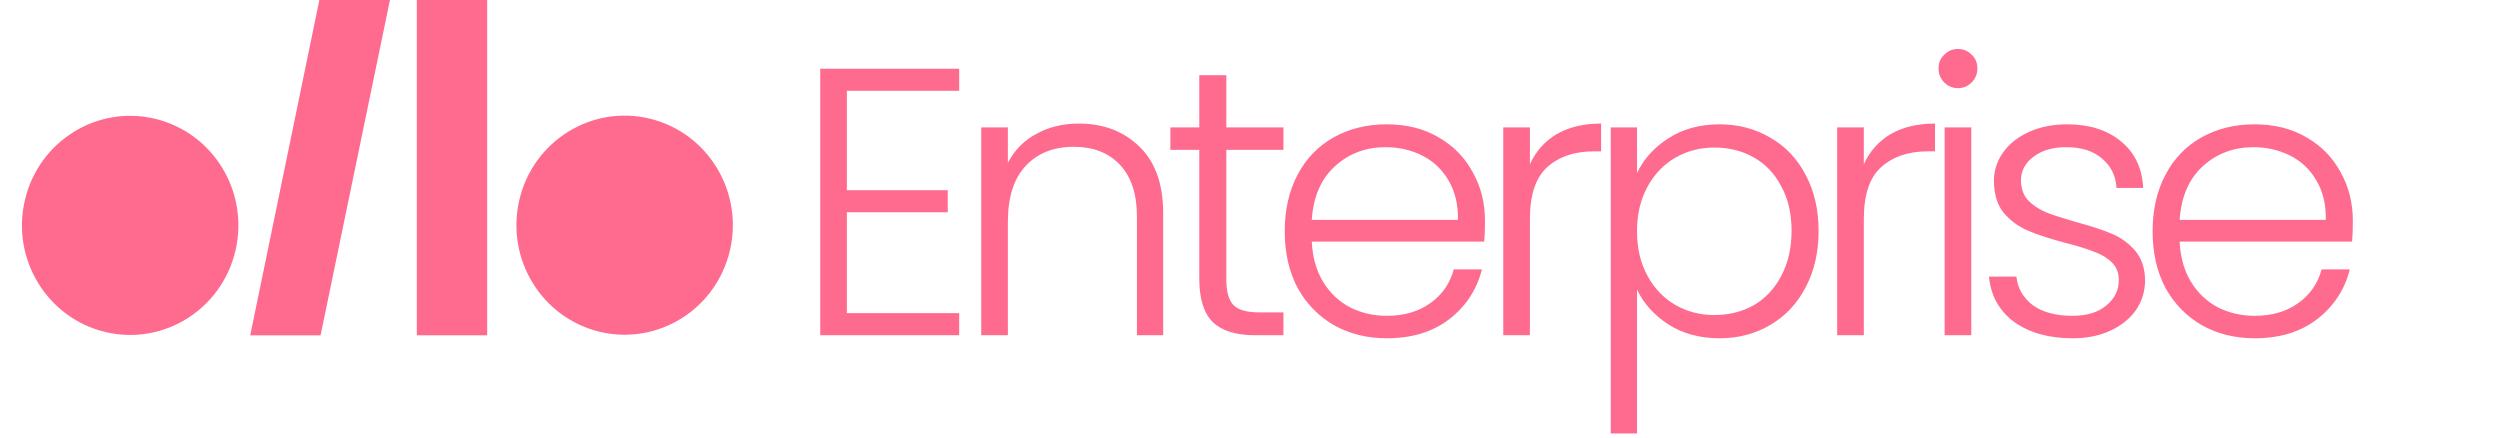 <svg width="440" height="77" viewBox="0 0 440 77" fill="none" xmlns="http://www.w3.org/2000/svg">
<path d="M149.05 15.986V33.473H166.805V37.359H149.05V55.114H168.815V59H144.36V12.1H168.815V15.986H149.05ZM189.848 21.748C194.226 21.748 197.799 23.11 200.568 25.835C203.338 28.515 204.722 32.423 204.722 37.56V59H200.099V38.096C200.099 34.121 199.094 31.083 197.084 28.984C195.119 26.885 192.417 25.835 188.977 25.835C185.449 25.835 182.635 26.952 180.535 29.185C178.436 31.418 177.386 34.701 177.386 39.034V59H172.696V22.418H177.386V28.649C178.548 26.416 180.223 24.718 182.411 23.557C184.6 22.351 187.079 21.748 189.848 21.748ZM215.832 26.371V49.084C215.832 51.317 216.256 52.858 217.105 53.707C217.953 54.556 219.45 54.98 221.594 54.98H225.882V59H220.857C217.551 59 215.095 58.241 213.487 56.722C211.879 55.159 211.075 52.613 211.075 49.084V26.371H205.983V22.418H211.075V13.239H215.832V22.418H225.882V26.371H215.832ZM261.355 38.833C261.355 40.441 261.31 41.669 261.221 42.518H230.87C231.004 45.287 231.674 47.655 232.88 49.62C234.086 51.585 235.671 53.082 237.637 54.109C239.602 55.092 241.746 55.583 244.069 55.583C247.106 55.583 249.652 54.846 251.707 53.372C253.806 51.898 255.191 49.91 255.861 47.409H260.819C259.925 50.982 258.005 53.908 255.057 56.186C252.153 58.419 248.491 59.536 244.069 59.536C240.629 59.536 237.547 58.777 234.823 57.258C232.098 55.695 229.954 53.506 228.391 50.692C226.872 47.833 226.113 44.506 226.113 40.709C226.113 36.912 226.872 33.585 228.391 30.726C229.909 27.867 232.031 25.679 234.756 24.16C237.48 22.641 240.585 21.882 244.069 21.882C247.553 21.882 250.59 22.641 253.181 24.16C255.816 25.679 257.826 27.733 259.211 30.324C260.64 32.87 261.355 35.706 261.355 38.833ZM256.598 38.699C256.642 35.974 256.084 33.652 254.923 31.731C253.806 29.81 252.265 28.359 250.3 27.376C248.334 26.393 246.19 25.902 243.868 25.902C240.384 25.902 237.413 27.019 234.957 29.252C232.5 31.485 231.138 34.634 230.87 38.699H256.598ZM269.265 28.917C270.293 26.639 271.856 24.875 273.955 23.624C276.099 22.373 278.712 21.748 281.794 21.748V26.639H280.521C277.127 26.639 274.402 27.555 272.347 29.386C270.293 31.217 269.265 34.277 269.265 38.565V59H264.575V22.418H269.265V28.917ZM288.113 30.458C289.274 28.001 291.105 25.969 293.607 24.361C296.153 22.708 299.168 21.882 302.652 21.882C305.957 21.882 308.927 22.664 311.563 24.227C314.243 25.746 316.32 27.934 317.794 30.793C319.312 33.607 320.072 36.89 320.072 40.642C320.072 44.394 319.312 47.699 317.794 50.558C316.32 53.417 314.243 55.628 311.563 57.191C308.927 58.754 305.957 59.536 302.652 59.536C299.212 59.536 296.22 58.732 293.674 57.124C291.128 55.471 289.274 53.417 288.113 50.96V76.286H283.49V22.418H288.113V30.458ZM315.315 40.642C315.315 37.605 314.712 34.992 313.506 32.803C312.344 30.57 310.736 28.872 308.682 27.711C306.627 26.55 304.304 25.969 301.714 25.969C299.212 25.969 296.912 26.572 294.813 27.778C292.758 28.984 291.128 30.704 289.922 32.937C288.716 35.17 288.113 37.761 288.113 40.709C288.113 43.657 288.716 46.248 289.922 48.481C291.128 50.714 292.758 52.434 294.813 53.64C296.912 54.846 299.212 55.449 301.714 55.449C304.304 55.449 306.627 54.868 308.682 53.707C310.736 52.501 312.344 50.781 313.506 48.548C314.712 46.27 315.315 43.635 315.315 40.642ZM328.032 28.917C329.059 26.639 330.622 24.875 332.722 23.624C334.866 22.373 337.479 21.748 340.561 21.748V26.639H339.288C335.893 26.639 333.168 27.555 331.114 29.386C329.059 31.217 328.032 34.277 328.032 38.565V59H323.342V22.418H328.032V28.917ZM344.601 15.517C343.663 15.517 342.859 15.182 342.189 14.512C341.519 13.842 341.184 13.016 341.184 12.033C341.184 11.05 341.519 10.246 342.189 9.621C342.859 8.951 343.663 8.616 344.601 8.616C345.539 8.616 346.343 8.951 347.013 9.621C347.683 10.246 348.018 11.05 348.018 12.033C348.018 13.016 347.683 13.842 347.013 14.512C346.343 15.182 345.539 15.517 344.601 15.517ZM346.946 22.418V59H342.256V22.418H346.946ZM364.803 59.536C360.604 59.536 357.165 58.576 354.485 56.655C351.849 54.69 350.375 52.032 350.063 48.682H354.887C355.11 50.737 356.07 52.412 357.768 53.707C359.51 54.958 361.832 55.583 364.736 55.583C367.282 55.583 369.269 54.98 370.699 53.774C372.173 52.568 372.91 51.072 372.91 49.285C372.91 48.034 372.508 47.007 371.704 46.203C370.9 45.399 369.872 44.774 368.622 44.327C367.416 43.836 365.763 43.322 363.664 42.786C360.939 42.071 358.728 41.357 357.031 40.642C355.333 39.927 353.882 38.878 352.676 37.493C351.514 36.064 350.934 34.165 350.934 31.798C350.934 30.011 351.47 28.359 352.542 26.84C353.614 25.321 355.132 24.115 357.098 23.222C359.063 22.329 361.296 21.882 363.798 21.882C367.728 21.882 370.9 22.887 373.312 24.897C375.724 26.862 377.019 29.587 377.198 33.071H372.508C372.374 30.927 371.525 29.207 369.962 27.912C368.443 26.572 366.344 25.902 363.664 25.902C361.296 25.902 359.376 26.46 357.902 27.577C356.428 28.694 355.691 30.078 355.691 31.731C355.691 33.16 356.115 34.344 356.964 35.282C357.857 36.175 358.951 36.89 360.247 37.426C361.542 37.917 363.284 38.476 365.473 39.101C368.108 39.816 370.207 40.508 371.771 41.178C373.334 41.848 374.674 42.831 375.791 44.126C376.907 45.421 377.488 47.141 377.533 49.285C377.533 51.25 376.997 53.015 375.925 54.578C374.853 56.097 373.356 57.303 371.436 58.196C369.515 59.089 367.304 59.536 364.803 59.536ZM414.099 38.833C414.099 40.441 414.054 41.669 413.965 42.518H383.614C383.748 45.287 384.418 47.655 385.624 49.62C386.83 51.585 388.416 53.082 390.381 54.109C392.346 55.092 394.49 55.583 396.813 55.583C399.85 55.583 402.396 54.846 404.451 53.372C406.55 51.898 407.935 49.91 408.605 47.409H413.563C412.67 50.982 410.749 53.908 407.801 56.186C404.898 58.419 401.235 59.536 396.813 59.536C393.374 59.536 390.292 58.777 387.567 57.258C384.842 55.695 382.698 53.506 381.135 50.692C379.616 47.833 378.857 44.506 378.857 40.709C378.857 36.912 379.616 33.585 381.135 30.726C382.654 27.867 384.775 25.679 387.5 24.16C390.225 22.641 393.329 21.882 396.813 21.882C400.297 21.882 403.334 22.641 405.925 24.16C408.56 25.679 410.57 27.733 411.955 30.324C413.384 32.87 414.099 35.706 414.099 38.833ZM409.342 38.699C409.387 35.974 408.828 33.652 407.667 31.731C406.55 29.81 405.009 28.359 403.044 27.376C401.079 26.393 398.935 25.902 396.612 25.902C393.128 25.902 390.158 27.019 387.701 29.252C385.244 31.485 383.882 34.634 383.614 38.699H409.342Z" fill="#FF6B8E"/>
<path d="M41.445 44.096C43.861 33.734 37.521 23.35 27.284 20.904C17.048 18.458 6.791 24.876 4.375 35.239C1.959 45.602 8.298 55.986 18.535 58.432C28.771 60.878 39.029 54.459 41.445 44.096Z" fill="#FF6B8E"/>
<path d="M128.471 44.061C130.887 33.698 124.547 23.315 114.31 20.869C104.074 18.423 93.817 24.841 91.401 35.204C88.985 45.567 95.325 55.95 105.561 58.396C115.798 60.842 126.055 54.424 128.471 44.061Z" fill="#FF6B8E"/>
<path d="M85.741 0H73.36V59.013H85.741V0Z" fill="#FF6B8E"/>
<path d="M56.423 59.013H44.042L56.208 0H68.632L56.423 59.013Z" fill="#FF6B8E"/>
</svg>
